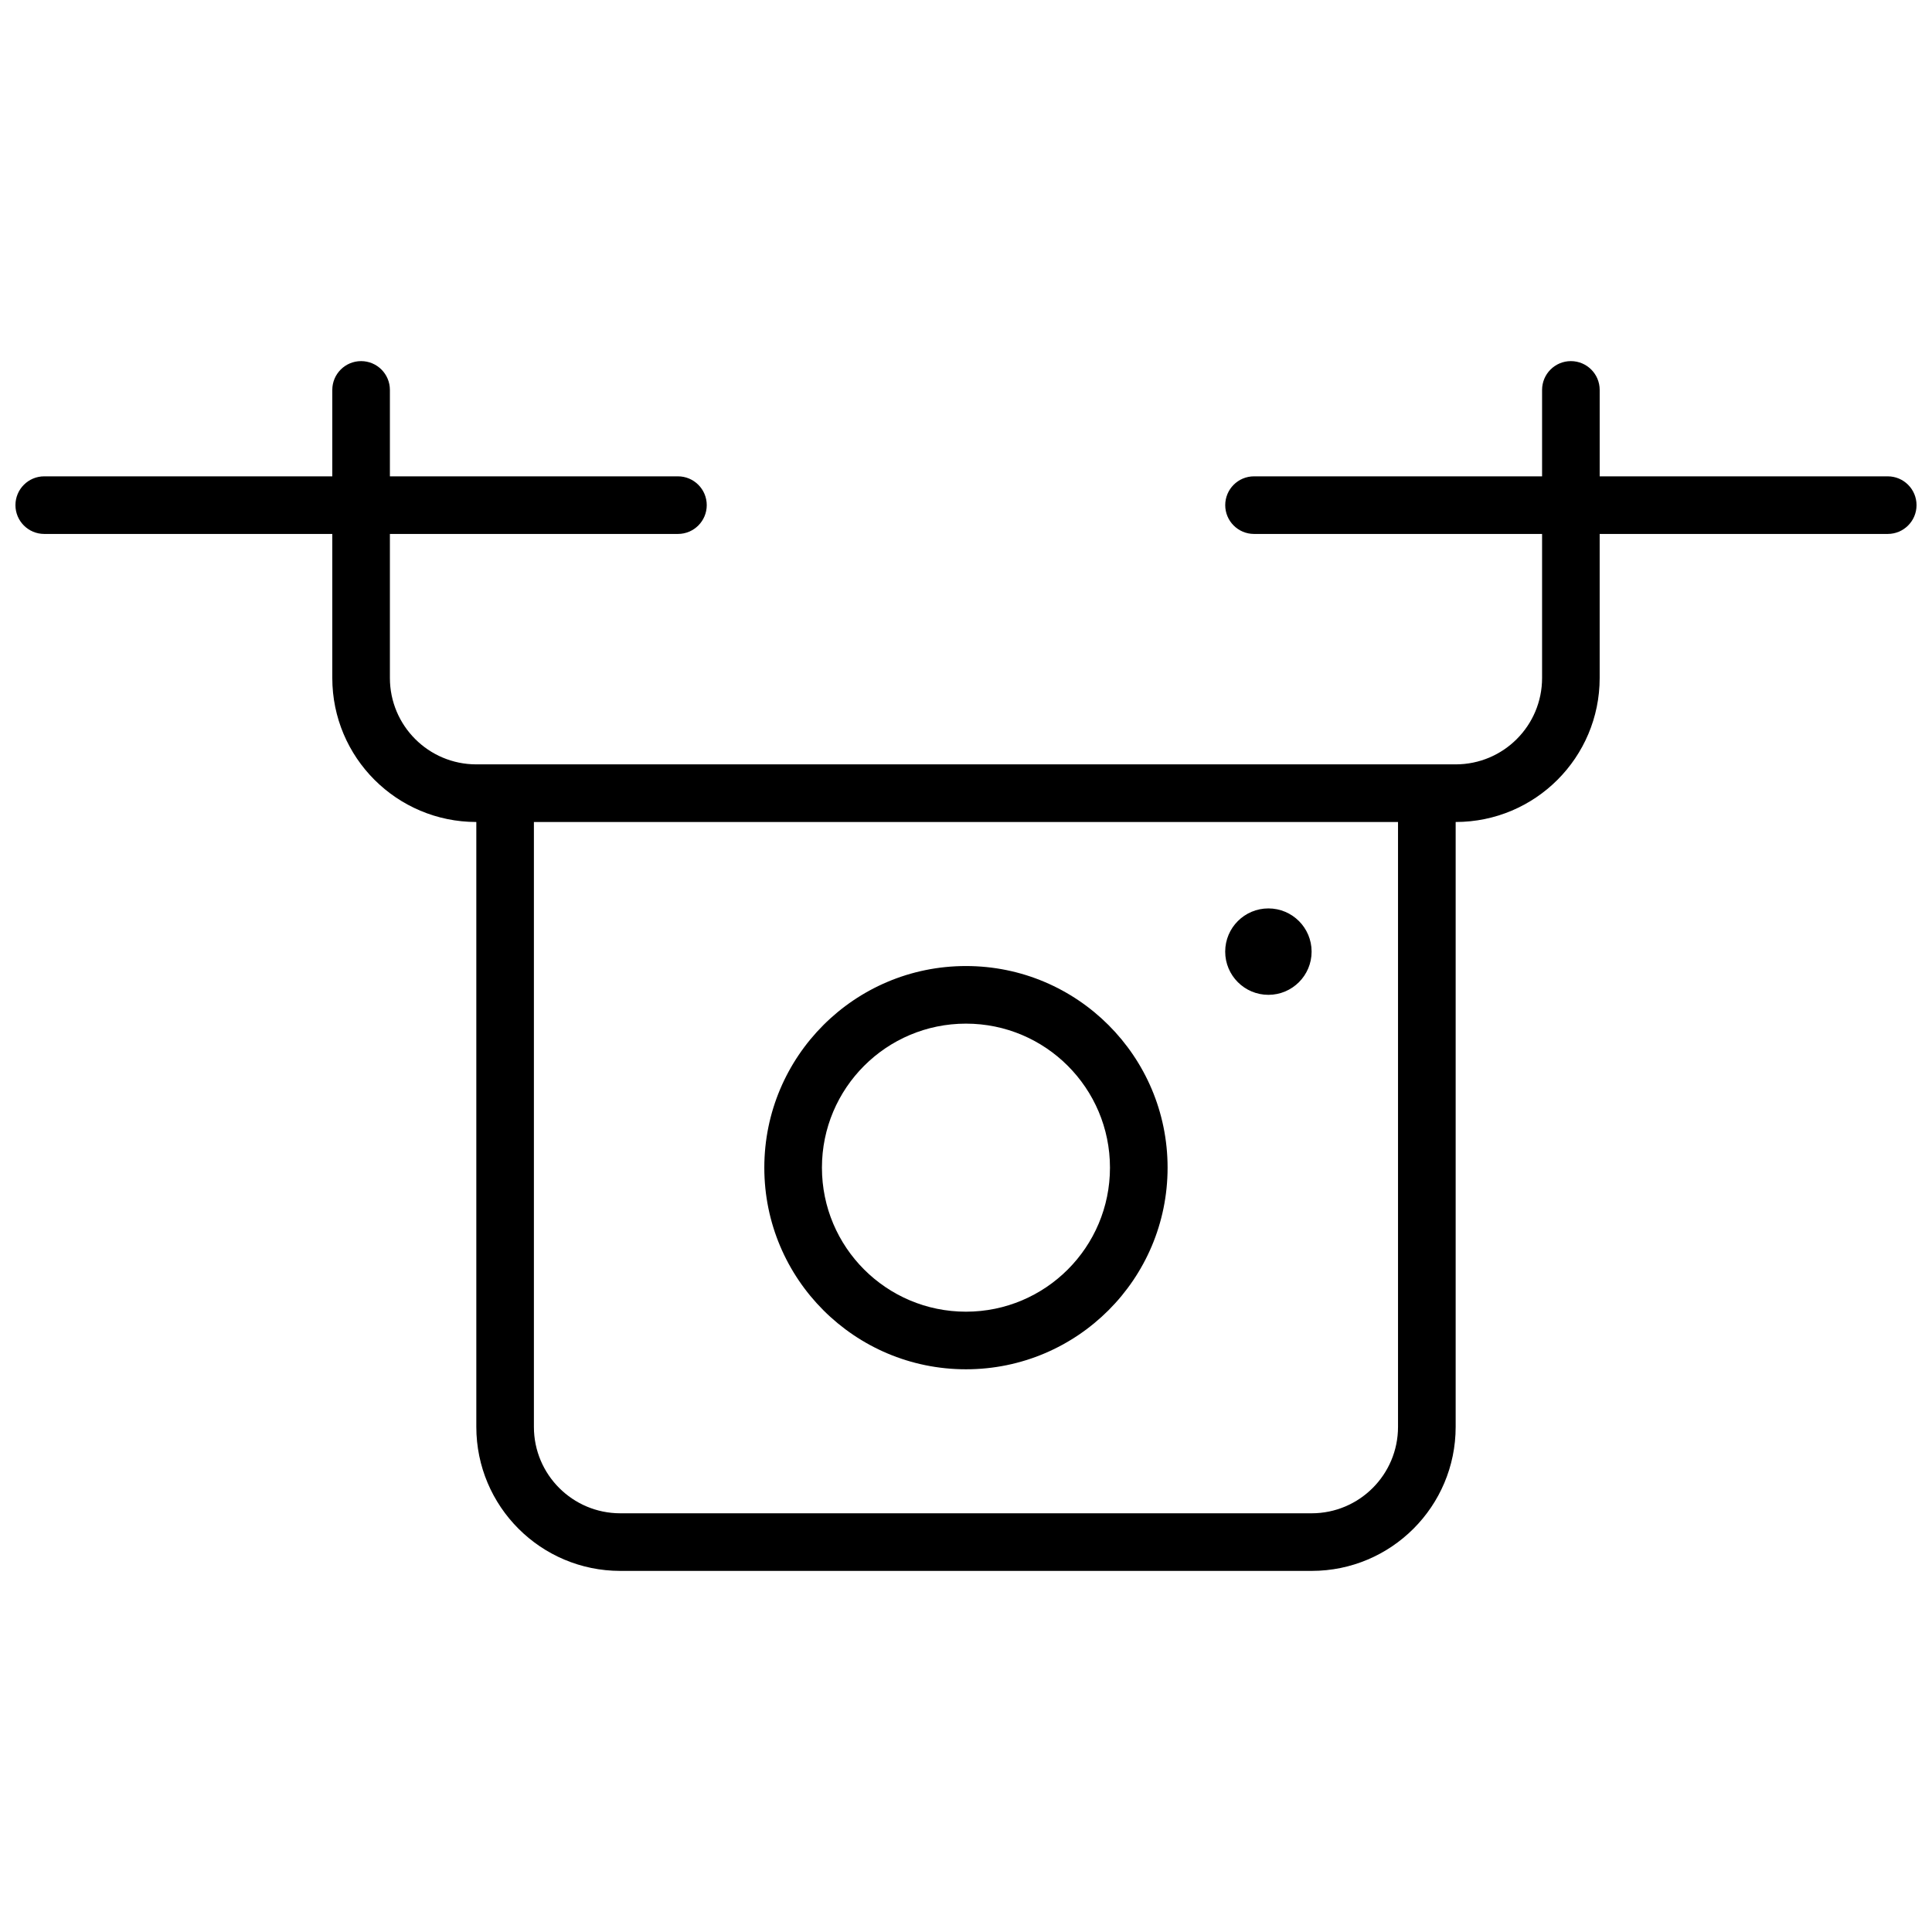 <?xml version="1.0" encoding="UTF-8"?>
<!-- Uploaded to: SVG Repo, www.svgrepo.com, Generator: SVG Repo Mixer Tools -->
<svg width="800px" height="800px" version="1.1" viewBox="144 144 512 512" xmlns="http://www.w3.org/2000/svg">
 <defs>
  <clipPath id="a">
   <path d="m148.09 239h503.81v322h-503.81z"/>
  </clipPath>
 </defs>
 <g clip-path="url(#a)">
  <path d="m567.93 285.5v38.168c0 21.078-17.086 38.168-38.164 38.168v160.3c0 21.082-17.09 38.168-38.168 38.168h-183.2c-21.082 0-38.168-17.086-38.168-38.168v-160.3c-21.082 0-38.168-17.09-38.168-38.168v-38.168h-76.336c-4.215 0-7.633-3.418-7.633-7.633 0-4.215 3.418-7.633 7.633-7.633h76.336v-22.902c0-4.215 3.418-7.633 7.633-7.633 4.215 0 7.633 3.418 7.633 7.633v22.902h76.336c4.215 0 7.633 3.418 7.633 7.633 0 4.215-3.418 7.633-7.633 7.633h-76.336v38.168c0 12.648 10.254 22.898 22.902 22.898h259.54c12.645 0 22.898-10.25 22.898-22.898v-38.168h-76.336c-4.215 0-7.633-3.418-7.633-7.633 0-4.215 3.418-7.633 7.633-7.633h76.336v-22.902c0-4.215 3.418-7.633 7.633-7.633 4.215 0 7.633 3.418 7.633 7.633v22.902h76.336c4.215 0 7.633 3.418 7.633 7.633 0 4.215-3.418 7.633-7.633 7.633zm-282.44 76.336v160.3c0 12.648 10.254 22.902 22.902 22.902h183.2c12.645 0 22.898-10.254 22.898-22.902v-160.3zm114.5 145.04c-29.512 0-53.438-23.922-53.438-53.434 0-29.512 23.926-53.434 53.438-53.434 29.508 0 53.434 23.922 53.434 53.434 0 29.512-23.926 53.434-53.434 53.434zm0-15.266c21.078 0 38.164-17.09 38.164-38.168s-17.086-38.168-38.164-38.168c-21.082 0-38.168 17.09-38.168 38.168s17.086 38.168 38.168 38.168zm80.148-83.969c-6.32 0-11.449-5.129-11.449-11.449 0-6.324 5.129-11.453 11.449-11.453 6.324 0 11.453 5.129 11.453 11.453 0 6.32-5.129 11.449-11.453 11.449z"/>
 </g>
</svg>